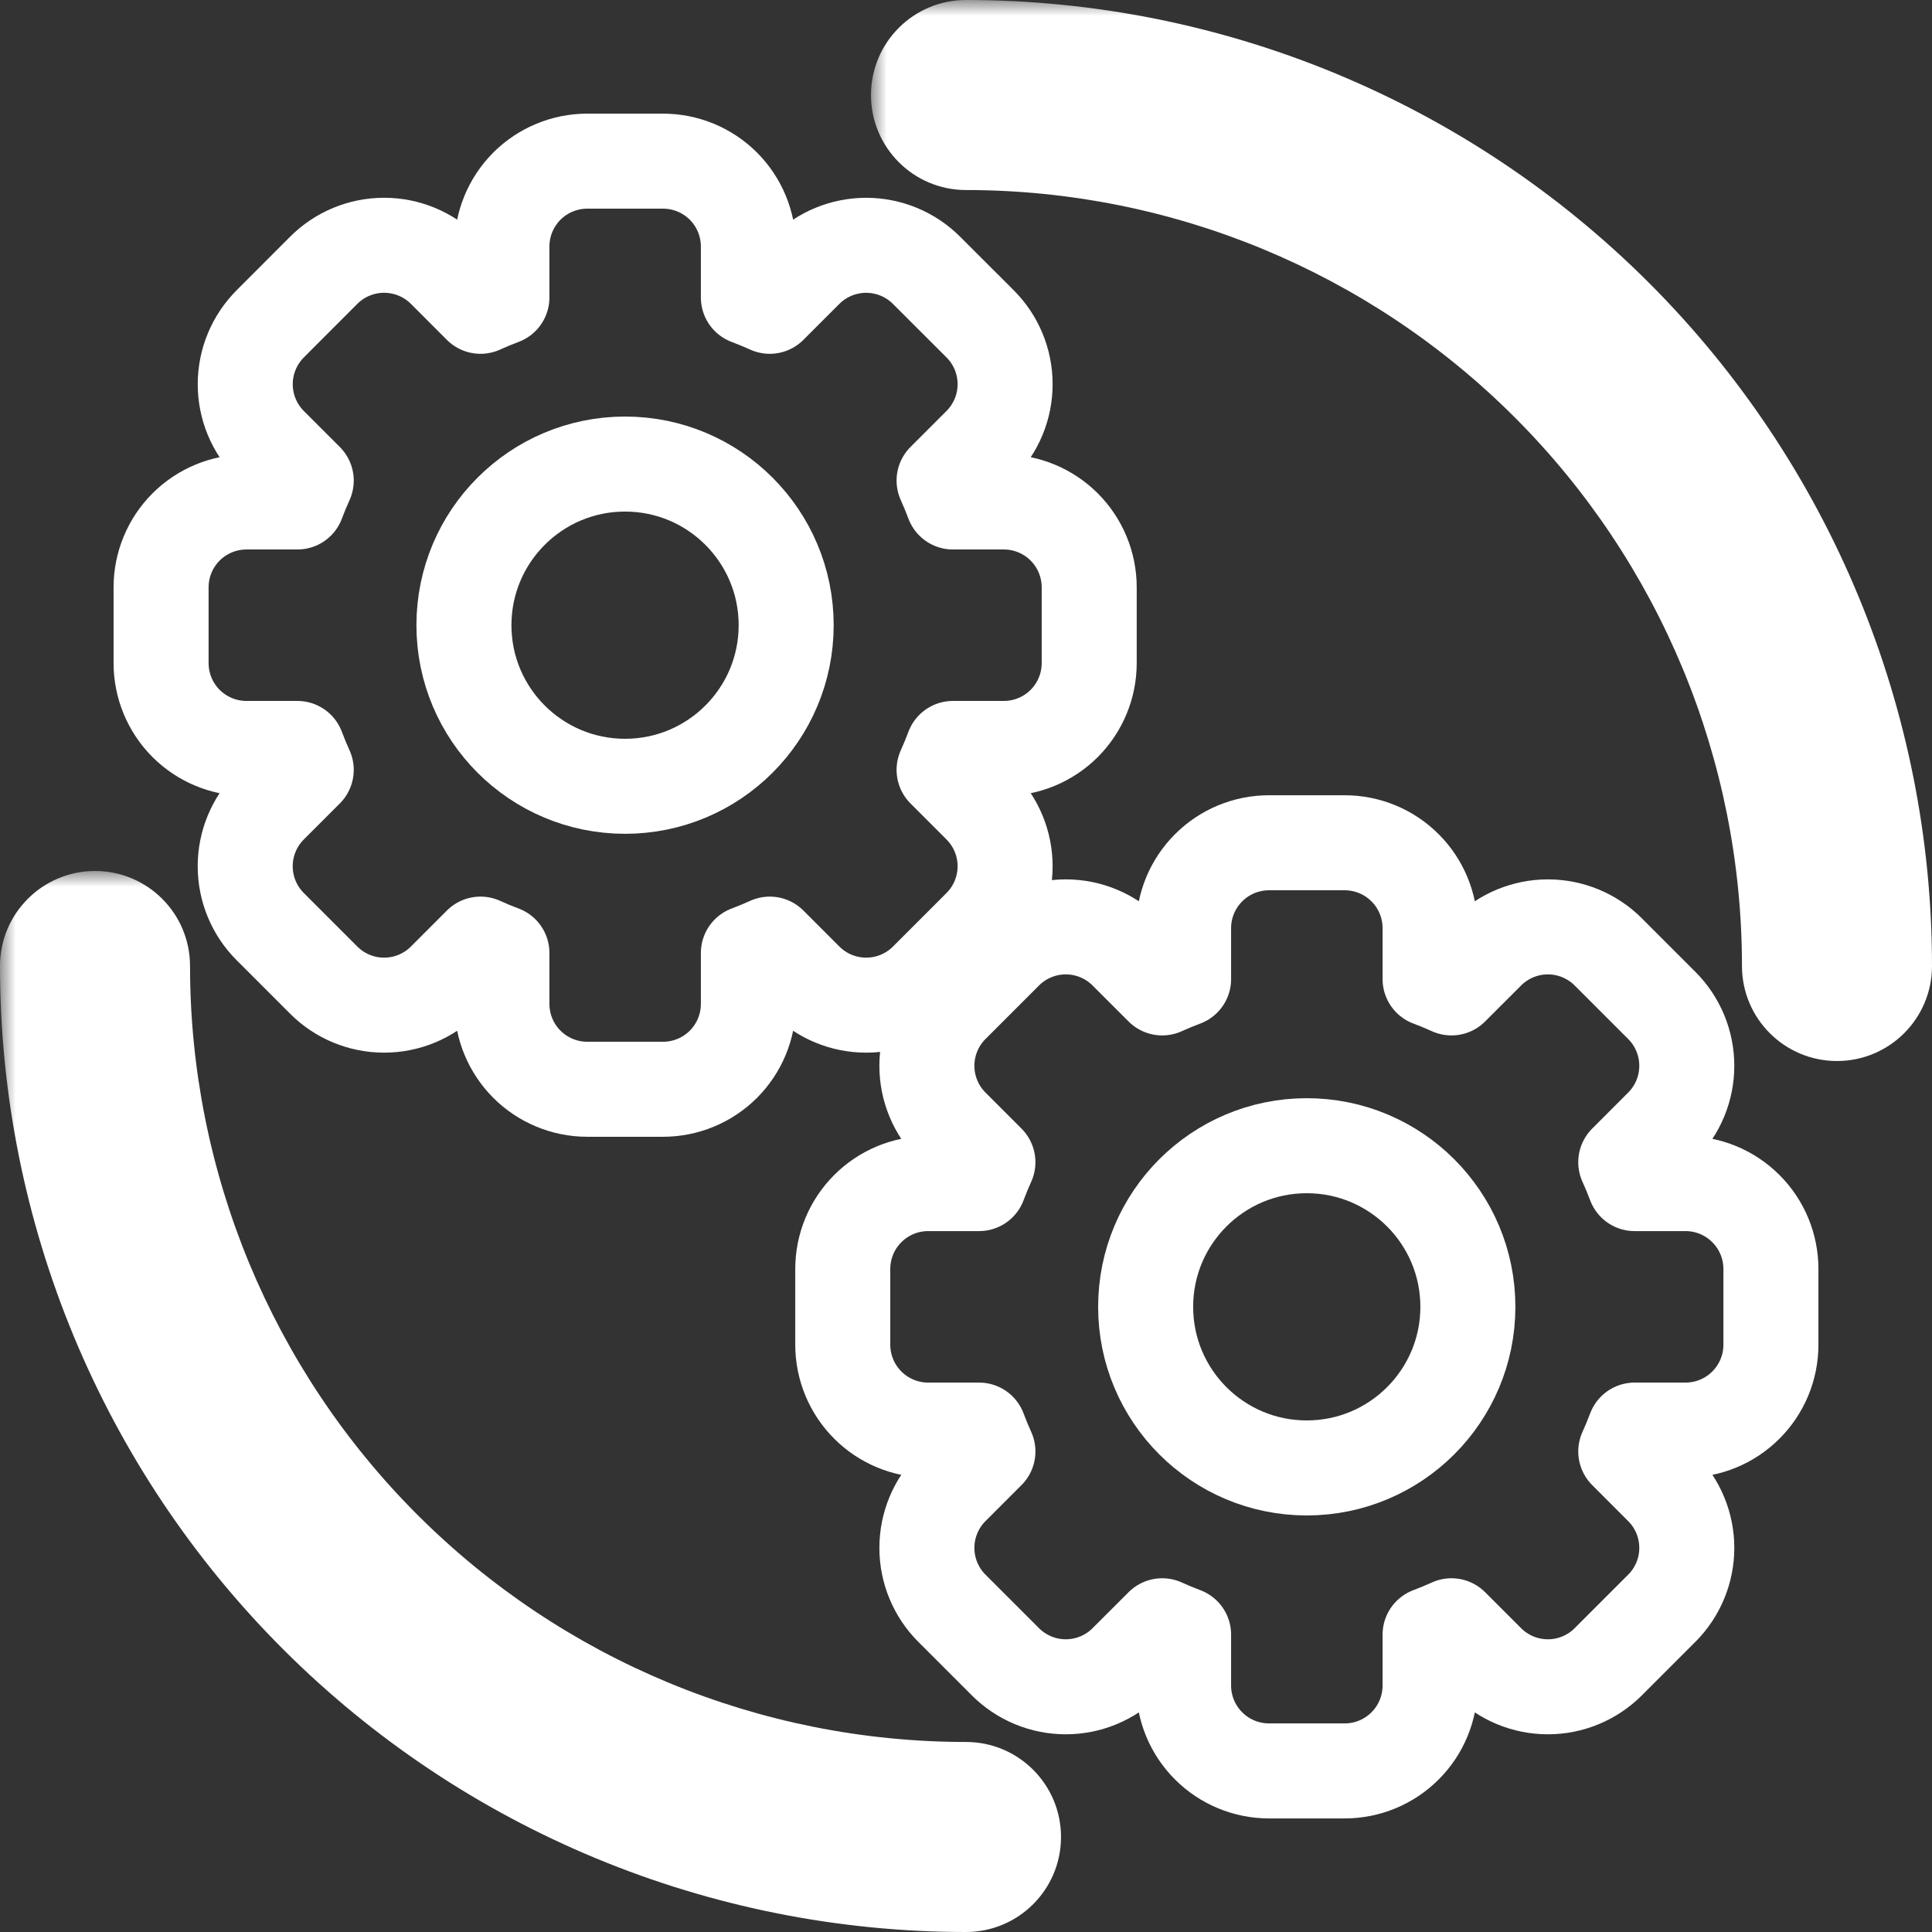 <?xml version="1.0" encoding="UTF-8"?> <svg xmlns="http://www.w3.org/2000/svg" width="61" height="61" viewBox="0 0 61 61" fill="none"><rect x="0" y="0" width="61" height="61" fill="#333333" stroke="none"/><path d="M52.468 46.966L51.331 45.828C51.432 45.606 51.525 45.381 51.611 45.153H53.218C53.933 45.153 54.619 44.869 55.124 44.363C55.63 43.858 55.914 43.172 55.914 42.457V40.066C55.914 39.351 55.63 38.665 55.124 38.16C54.619 37.654 53.933 37.37 53.218 37.37H51.611C51.525 37.142 51.432 36.917 51.331 36.695L52.468 35.557L52.469 35.557C52.974 35.051 53.258 34.366 53.258 33.651C53.258 32.936 52.974 32.251 52.469 31.745L52.468 31.745L50.778 30.055L50.778 30.054C50.272 29.549 49.587 29.265 48.872 29.265C48.157 29.265 47.472 29.549 46.966 30.054L46.966 30.055L45.828 31.192C45.606 31.091 45.381 30.998 45.153 30.913V29.305C45.153 28.59 44.869 27.904 44.363 27.399C43.858 26.893 43.172 26.609 42.457 26.609H40.066C39.351 26.609 38.665 26.893 38.16 27.399C37.654 27.904 37.37 28.59 37.37 29.305V30.913C37.142 30.998 36.917 31.091 36.695 31.192L35.557 30.055L35.557 30.054C35.051 29.549 34.366 29.265 33.651 29.265C32.936 29.265 32.251 29.549 31.745 30.054L31.745 30.055L30.055 31.745L30.054 31.745C29.549 32.251 29.265 32.936 29.265 33.651C29.265 34.366 29.549 35.051 30.054 35.557L30.055 35.557L31.192 36.695C31.091 36.917 30.998 37.142 30.913 37.37H29.305C28.59 37.37 27.904 37.654 27.399 38.16C26.893 38.665 26.609 39.351 26.609 40.066V42.457C26.609 43.172 26.893 43.858 27.399 44.363C27.904 44.869 28.59 45.153 29.305 45.153H30.913C30.998 45.381 31.091 45.606 31.192 45.828L30.055 46.966L30.054 46.966C29.549 47.472 29.265 48.157 29.265 48.872C29.265 49.587 29.549 50.272 30.054 50.778L30.055 50.778L31.745 52.468L31.745 52.469C32.251 52.974 32.936 53.258 33.651 53.258C34.366 53.258 35.051 52.974 35.557 52.469L35.557 52.468L36.695 51.331C36.917 51.432 37.142 51.525 37.37 51.611V53.218C37.37 53.933 37.654 54.619 38.16 55.124C38.665 55.63 39.351 55.914 40.066 55.914H42.457C43.172 55.914 43.858 55.63 44.363 55.124C44.869 54.619 45.153 53.933 45.153 53.218V51.611C45.381 51.525 45.606 51.432 45.828 51.331L46.966 52.468L46.966 52.469C47.472 52.974 48.157 53.258 48.872 53.258C49.587 53.258 50.272 52.974 50.778 52.469L50.778 52.468L52.468 50.778L52.469 50.778C52.974 50.272 53.258 49.587 53.258 48.872C53.258 48.157 52.974 47.472 52.469 46.966L52.468 46.966Z" stroke="white" stroke-width="3" stroke-linecap="round" stroke-linejoin="round"></path><path d="M41.259 46.348C44.068 46.348 46.346 44.07 46.346 41.261C46.346 38.451 44.068 36.174 41.259 36.174C38.449 36.174 36.172 38.451 36.172 41.261C36.172 44.07 38.449 46.348 41.259 46.348Z" stroke="white" stroke-width="3" stroke-linecap="round" stroke-linejoin="round"></path><path d="M14.034 30.947L15.171 29.809C15.393 29.91 15.619 30.003 15.847 30.089V31.697C15.847 32.411 16.131 33.097 16.636 33.603C17.142 34.108 17.828 34.392 18.543 34.392H20.934C21.649 34.392 22.334 34.108 22.84 33.603C23.345 33.097 23.629 32.411 23.629 31.697V30.089C23.858 30.003 24.083 29.91 24.305 29.809L25.442 30.947L25.443 30.947C25.948 31.453 26.634 31.736 27.348 31.736C28.063 31.736 28.749 31.453 29.254 30.947L29.254 30.947L30.945 29.256L30.945 29.256C31.451 28.751 31.735 28.065 31.735 27.35C31.735 26.636 31.451 25.95 30.945 25.445L30.945 25.444L29.808 24.307C29.908 24.085 30.002 23.86 30.087 23.631H31.695C32.41 23.631 33.095 23.347 33.601 22.842C34.106 22.336 34.39 21.651 34.39 20.936V18.544C34.39 17.829 34.106 17.144 33.601 16.638C33.095 16.133 32.41 15.849 31.695 15.849H30.087C30.002 15.621 29.908 15.395 29.808 15.173L30.945 14.036L30.945 14.036C31.451 13.53 31.735 12.845 31.735 12.13C31.735 11.415 31.451 10.729 30.945 10.224L30.944 10.223L29.253 8.534C28.748 8.029 28.062 7.745 27.347 7.745C26.633 7.745 25.947 8.029 25.441 8.534L25.441 8.534L24.304 9.671C24.082 9.571 23.857 9.477 23.629 9.392V7.784C23.629 7.069 23.345 6.383 22.84 5.877C22.334 5.372 21.649 5.088 20.934 5.088H18.543C17.828 5.088 17.142 5.372 16.636 5.877C16.131 6.383 15.847 7.069 15.847 7.784V9.391C15.619 9.477 15.393 9.57 15.171 9.671L14.034 8.533L14.034 8.533C13.528 8.028 12.843 7.744 12.128 7.744C11.413 7.744 10.727 8.028 10.222 8.533L10.221 8.534L8.532 10.225C8.532 10.225 8.532 10.225 8.532 10.226C8.532 10.226 8.532 10.226 8.532 10.226C8.027 10.731 7.743 11.416 7.743 12.131C7.743 12.846 8.027 13.531 8.532 14.037L8.532 14.037L9.669 15.174C9.569 15.396 9.475 15.621 9.39 15.849H7.782C7.067 15.849 6.381 16.133 5.875 16.638C5.37 17.144 5.086 17.829 5.086 18.544V20.936C5.086 21.651 5.37 22.336 5.875 22.842C6.381 23.347 7.067 23.631 7.782 23.631H9.389C9.475 23.86 9.568 24.085 9.669 24.307L8.531 25.444L8.531 25.445C8.026 25.95 7.742 26.636 7.742 27.35C7.742 28.065 8.026 28.751 8.531 29.256L8.531 29.256L10.222 30.947L10.222 30.947C10.727 31.453 11.413 31.736 12.128 31.736C12.843 31.736 13.528 31.453 14.034 30.947L14.034 30.947Z" stroke="white" stroke-width="3" stroke-linecap="round" stroke-linejoin="round"></path><path d="M19.735 24.826C22.545 24.826 24.822 22.549 24.822 19.739C24.822 16.93 22.545 14.652 19.735 14.652C16.926 14.652 14.648 16.93 14.648 19.739C14.648 22.549 16.926 24.826 19.735 24.826Z" stroke="white" stroke-width="3" stroke-linecap="round" stroke-linejoin="round"></path><mask id="path-5-outside-1_4497_1627" maskUnits="userSpaceOnUse" x="27.5" y="0" width="34" height="34" fill="black"><rect fill="white" x="27.5" width="34" height="34"></rect><path d="M30.5 3C37.794 3 44.788 5.897 49.945 11.055C55.103 16.212 58 23.206 58 30.5"></path></mask><path d="M30.5 0C28.843 0 27.5 1.343 27.5 3C27.5 4.657 28.843 6 30.5 6L30.5 0ZM55 30.5C55 32.157 56.343 33.5 58 33.5C59.657 33.5 61 32.157 61 30.5H55ZM30.5 6C36.998 6 43.23 8.581 47.824 13.176L52.067 8.933C46.347 3.213 38.589 0 30.5 0L30.5 6ZM47.824 13.176C52.419 17.77 55 24.002 55 30.5H61C61 22.411 57.787 14.653 52.067 8.933L47.824 13.176Z" fill="white" mask="url(#path-5-outside-1_4497_1627)"></path><mask id="path-7-outside-2_4497_1627" maskUnits="userSpaceOnUse" x="0" y="27.5" width="34" height="34" fill="black"><rect fill="white" y="27.5" width="34" height="34"></rect><path d="M30.5 58C23.206 58 16.212 55.103 11.055 49.945C5.897 44.788 3 37.794 3 30.5"></path></mask><path d="M30.5 61C32.157 61 33.5 59.657 33.5 58C33.5 56.343 32.157 55 30.5 55L30.5 61ZM6 30.5C6 28.843 4.657 27.5 3 27.5C1.343 27.5 0 28.843 0 30.5L6 30.5ZM30.5 55C24.002 55 17.77 52.419 13.176 47.824L8.933 52.067C14.653 57.787 22.411 61 30.5 61L30.5 55ZM13.176 47.824C8.581 43.23 6 36.998 6 30.5L0 30.5C0 38.589 3.213 46.347 8.933 52.067L13.176 47.824Z" fill="white" mask="url(#path-7-outside-2_4497_1627)"></path></svg> 